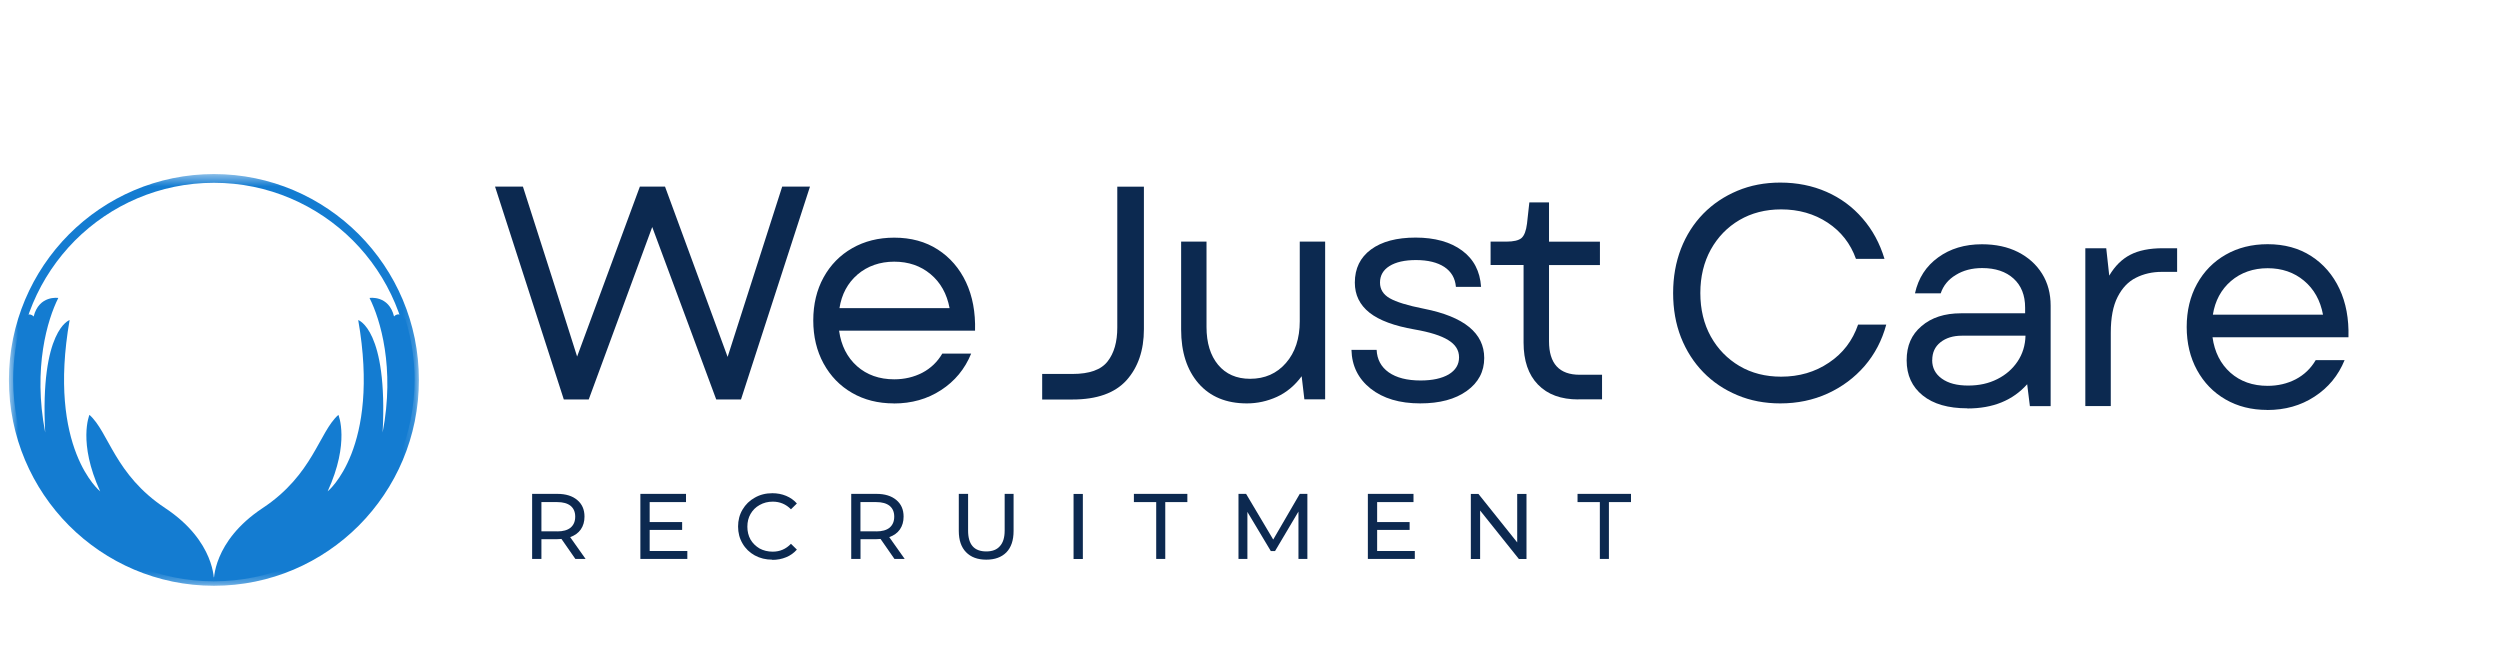 <svg width="208" height="54" viewBox="0 0 208 54" fill="none" xmlns="http://www.w3.org/2000/svg">
<g clip-path="url(#clip0_3213_1302)">
<path d="M46.908 33.233L41.188 15.527H43.507L45.953 23.164L48.016 29.665L53.237 15.527H55.33L60.538 29.695L65.078 15.527H67.39L61.652 33.233H59.589L57.198 26.781L54.265 18.887L48.983 33.233H46.914H46.908Z" fill="#0C2950"/>
<path d="M74.364 33.563C73.055 33.563 71.899 33.269 70.895 32.689C69.885 32.109 69.094 31.29 68.522 30.245C67.95 29.2 67.664 28.003 67.664 26.659C67.664 25.315 67.95 24.117 68.522 23.079C69.094 22.04 69.891 21.227 70.907 20.647C71.924 20.067 73.086 19.773 74.4 19.773C75.793 19.773 77.004 20.103 78.027 20.763C79.049 21.423 79.834 22.333 80.376 23.488C80.917 24.643 81.166 25.981 81.124 27.514H69.812C69.982 28.748 70.481 29.732 71.303 30.465C72.124 31.192 73.159 31.559 74.4 31.559C75.252 31.559 76.037 31.375 76.743 31.009C77.449 30.636 77.996 30.105 78.398 29.42H80.801C80.278 30.703 79.438 31.718 78.294 32.457C77.156 33.202 75.842 33.569 74.37 33.569L74.364 33.563ZM69.836 25.639H79.006C78.781 24.447 78.258 23.506 77.424 22.81C76.597 22.119 75.587 21.771 74.4 21.771C73.213 21.771 72.173 22.132 71.345 22.84C70.524 23.549 70.025 24.484 69.843 25.639H69.836Z" fill="#0C2950"/>
<path d="M86.709 33.233V31.113H89.228C90.64 31.113 91.613 30.765 92.149 30.074C92.691 29.384 92.958 28.449 92.958 27.264V15.533H95.173V27.392C95.173 29.145 94.686 30.563 93.725 31.638C92.757 32.707 91.26 33.239 89.228 33.239H86.709V33.233Z" fill="#0C2950"/>
<path d="M103.741 33.563C102.025 33.563 100.686 33.007 99.719 31.901C98.751 30.783 98.27 29.292 98.27 27.416V20.103H100.382V27.209C100.382 28.528 100.704 29.573 101.343 30.349C101.988 31.125 102.877 31.516 104.009 31.516C105.238 31.516 106.23 31.076 106.99 30.202C107.757 29.323 108.14 28.162 108.14 26.726V20.103H110.252V33.227H108.524L108.298 31.302C107.726 32.078 107.039 32.652 106.236 33.019C105.439 33.379 104.611 33.563 103.741 33.563Z" fill="#0C2950"/>
<path d="M118.162 33.562C116.446 33.562 115.077 33.153 114.037 32.334C113.008 31.516 112.473 30.441 112.442 29.109H114.536C114.572 29.897 114.901 30.526 115.54 30.978C116.185 31.43 117.067 31.656 118.193 31.656C119.178 31.656 119.957 31.485 120.535 31.149C121.107 30.801 121.393 30.331 121.393 29.732C121.393 29.133 121.095 28.663 120.493 28.296C119.896 27.923 118.959 27.63 117.688 27.41C116.008 27.117 114.761 26.659 113.945 26.017C113.13 25.37 112.722 24.539 112.722 23.512C112.722 22.333 113.173 21.417 114.067 20.757C114.962 20.097 116.203 19.767 117.785 19.767C119.367 19.767 120.681 20.128 121.649 20.849C122.616 21.563 123.14 22.571 123.225 23.867H121.132C121.071 23.146 120.748 22.596 120.17 22.211C119.592 21.832 118.801 21.637 117.809 21.637C116.872 21.637 116.136 21.802 115.6 22.138C115.077 22.468 114.816 22.926 114.816 23.512C114.816 24.068 115.083 24.502 115.625 24.814C116.166 25.125 117.11 25.419 118.473 25.687C121.813 26.347 123.487 27.716 123.487 29.787C123.487 30.917 123 31.834 122.038 32.524C121.071 33.22 119.781 33.562 118.162 33.562Z" fill="#0C2950"/>
<path d="M131.319 33.233C129.876 33.233 128.751 32.823 127.954 31.992C127.156 31.168 126.761 30.001 126.761 28.498V22.046H124.017V20.103H125.325C125.933 20.103 126.353 20.005 126.591 19.804C126.822 19.596 126.974 19.199 127.047 18.606L127.242 16.841H128.878V20.109H133.114V22.052H128.878V28.394C128.878 30.251 129.73 31.18 131.428 31.18H133.29V33.227H131.325L131.319 33.233Z" fill="#0C2950"/>
<path d="M148.119 33.563C146.829 33.563 145.636 33.337 144.547 32.878C143.451 32.42 142.508 31.785 141.711 30.966C140.914 30.147 140.299 29.182 139.855 28.064C139.417 26.94 139.204 25.712 139.204 24.38C139.204 23.048 139.423 21.82 139.855 20.696C140.293 19.572 140.914 18.6 141.711 17.782C142.514 16.963 143.457 16.334 144.547 15.875C145.636 15.417 146.829 15.191 148.119 15.191C149.512 15.191 150.796 15.448 151.964 15.961C153.132 16.474 154.13 17.207 154.958 18.166C155.792 19.12 156.4 20.244 156.79 21.539H154.416C153.96 20.262 153.175 19.26 152.055 18.521C150.942 17.788 149.652 17.421 148.192 17.421C146.883 17.421 145.727 17.721 144.723 18.307C143.713 18.9 142.922 19.718 142.338 20.763C141.76 21.814 141.468 23.017 141.468 24.38C141.468 25.742 141.76 26.952 142.338 27.997C142.916 29.035 143.713 29.854 144.723 30.453C145.733 31.046 146.889 31.339 148.192 31.339C149.688 31.339 151.015 30.954 152.171 30.172C153.333 29.396 154.136 28.339 154.593 27.007H156.936C156.583 28.321 155.98 29.469 155.134 30.453C154.283 31.43 153.26 32.194 152.055 32.744C150.857 33.288 149.548 33.563 148.119 33.563Z" fill="#0C2950"/>
<path d="M163.677 33.972C162.095 33.972 160.86 33.618 159.972 32.903C159.083 32.188 158.633 31.216 158.633 29.982C158.633 28.748 159.041 27.838 159.868 27.135C160.696 26.421 161.791 26.066 163.154 26.066H168.49V25.59C168.49 24.563 168.168 23.757 167.529 23.176C166.89 22.596 166.02 22.303 164.919 22.303C164.073 22.303 163.343 22.492 162.722 22.877C162.101 23.25 161.681 23.763 161.468 24.404H159.326C159.606 23.134 160.251 22.144 161.255 21.417C162.253 20.69 163.464 20.323 164.894 20.323C166.038 20.323 167.042 20.537 167.9 20.971C168.752 21.405 169.421 22.003 169.902 22.773C170.383 23.543 170.614 24.435 170.614 25.437V33.789H168.886L168.661 31.968C167.462 33.312 165.813 33.984 163.702 33.984L163.677 33.972ZM160.756 29.958C160.756 30.599 161.018 31.113 161.554 31.498C162.095 31.889 162.825 32.078 163.75 32.078C164.675 32.078 165.46 31.901 166.166 31.546C166.878 31.192 167.438 30.703 167.858 30.08C168.277 29.457 168.503 28.736 168.521 27.93H163.227C162.503 27.93 161.906 28.113 161.444 28.479C160.988 28.84 160.763 29.335 160.763 29.958H160.756Z" fill="#0C2950"/>
<path d="M173.499 33.776V20.653H175.239L175.489 22.932C175.957 22.138 176.541 21.557 177.241 21.197C177.935 20.836 178.842 20.653 179.955 20.653H181.136V22.62H179.852C179.067 22.62 178.349 22.785 177.71 23.109C177.071 23.427 176.566 23.958 176.189 24.698C175.805 25.443 175.617 26.433 175.617 27.685V33.783H173.505L173.499 33.776Z" fill="#0C2950"/>
<path d="M188.632 34.106C187.324 34.106 186.168 33.813 185.164 33.233C184.154 32.652 183.363 31.834 182.791 30.789C182.219 29.744 181.933 28.547 181.933 27.203C181.933 25.858 182.219 24.661 182.791 23.622C183.363 22.584 184.16 21.771 185.176 21.191C186.192 20.61 187.354 20.317 188.669 20.317C190.062 20.317 191.273 20.647 192.295 21.307C193.317 21.967 194.102 22.877 194.644 24.032C195.186 25.186 195.435 26.524 195.392 28.058H184.081C184.251 29.292 184.75 30.276 185.571 31.009C186.393 31.736 187.427 32.102 188.669 32.102C189.52 32.102 190.305 31.919 191.011 31.553C191.717 31.18 192.265 30.648 192.666 29.964H195.07C194.547 31.247 193.707 32.261 192.563 33.001C191.425 33.746 190.111 34.112 188.638 34.112L188.632 34.106ZM184.105 26.182H193.275C193.05 24.991 192.526 24.05 191.693 23.354C190.865 22.663 189.855 22.315 188.669 22.315C187.482 22.315 186.442 22.675 185.614 23.384C184.793 24.093 184.294 25.028 184.111 26.182H184.105Z" fill="#0C2950"/>
<path d="M47.87 46.503L46.714 44.841C46.568 44.853 46.452 44.859 46.373 44.859H45.046V46.503H44.273V41.09H46.373C47.072 41.09 47.626 41.261 48.028 41.603C48.429 41.939 48.63 42.391 48.63 42.983C48.63 43.399 48.527 43.753 48.32 44.053C48.113 44.346 47.821 44.554 47.438 44.688L48.721 46.503H47.87ZM46.361 44.212C46.841 44.212 47.212 44.114 47.474 43.9C47.73 43.68 47.858 43.381 47.858 42.983C47.858 42.586 47.724 42.293 47.474 42.085C47.212 41.878 46.847 41.774 46.361 41.774H45.046V44.205H46.361V44.212Z" fill="#0C2950"/>
<path d="M57.186 45.837V46.503H53.279V41.09H57.076V41.774H54.052V43.436H56.754V44.089H54.052V45.843H57.186V45.837Z" fill="#0C2950"/>
<path d="M64.25 46.564C63.714 46.564 63.234 46.448 62.796 46.209C62.364 45.971 62.023 45.641 61.779 45.22C61.53 44.798 61.408 44.328 61.408 43.808C61.408 43.289 61.53 42.812 61.779 42.397C62.029 41.975 62.364 41.645 62.796 41.407C63.228 41.157 63.714 41.035 64.262 41.035C64.67 41.035 65.053 41.108 65.406 41.255C65.753 41.401 66.057 41.609 66.3 41.89L65.808 42.373C65.394 41.951 64.889 41.737 64.293 41.737C63.891 41.737 63.526 41.829 63.197 42.018C62.875 42.195 62.625 42.446 62.443 42.764C62.266 43.075 62.181 43.423 62.181 43.821C62.181 44.218 62.266 44.572 62.443 44.89C62.625 45.201 62.881 45.446 63.197 45.635C63.526 45.812 63.891 45.898 64.293 45.898C64.889 45.898 65.394 45.678 65.808 45.244L66.3 45.727C66.051 46.008 65.753 46.222 65.406 46.362C65.053 46.509 64.67 46.582 64.25 46.582V46.564Z" fill="#0C2950"/>
<path d="M74.418 46.503L73.262 44.841C73.116 44.853 73.001 44.859 72.922 44.859H71.595V46.503H70.822V41.09H72.922C73.621 41.09 74.175 41.261 74.577 41.603C74.978 41.939 75.179 42.391 75.179 42.983C75.179 43.399 75.076 43.753 74.869 44.053C74.662 44.346 74.37 44.554 73.986 44.688L75.27 46.503H74.418ZM72.903 44.212C73.384 44.212 73.755 44.114 74.017 43.9C74.272 43.68 74.4 43.381 74.4 42.983C74.4 42.586 74.266 42.293 74.017 42.085C73.755 41.878 73.39 41.774 72.903 41.774H71.589V44.205H72.903V44.212Z" fill="#0C2950"/>
<path d="M82.06 46.564C81.336 46.564 80.776 46.356 80.375 45.941C79.973 45.531 79.772 44.939 79.772 44.175V41.09H80.545V44.144C80.545 45.305 81.044 45.879 82.06 45.879C82.553 45.879 82.93 45.739 83.186 45.446C83.454 45.158 83.588 44.725 83.588 44.144V41.09H84.33V44.175C84.33 44.951 84.129 45.55 83.728 45.959C83.326 46.362 82.772 46.564 82.06 46.564Z" fill="#0C2950"/>
<path d="M89.32 41.096H90.093V46.509H89.32V41.096Z" fill="#0C2950"/>
<path d="M96.196 41.774H94.34V41.09H98.788V41.774H96.95V46.503H96.196V41.774Z" fill="#0C2950"/>
<path d="M108.032 46.503V42.562L106.084 45.849H105.732L103.784 42.593V46.503H103.042V41.09H103.675L105.932 44.89L108.141 41.09H108.774V46.503H108.032Z" fill="#0C2950"/>
<path d="M117.712 45.837V46.503H113.806V41.09H117.603V41.774H114.578V43.436H117.28V44.089H114.578V45.843H117.712V45.837Z" fill="#0C2950"/>
<path d="M127.004 41.096V46.509H126.371L123.146 42.476V46.509H122.373V41.096H123.006L126.231 45.128V41.096H127.004Z" fill="#0C2950"/>
<path d="M133.107 41.774H131.251V41.09H135.699V41.774H133.861V46.503H133.107V41.774Z" fill="#0C2950"/>
<mask id="mask0_3213_1302" style="mask-type:luminance" maskUnits="userSpaceOnUse" x="0" y="14" width="35" height="35">
<path d="M34.83 14.489H0.742V48.714H34.83V14.489Z" fill="white"/>
</mask>
<g mask="url(#mask0_3213_1302)">
<path d="M6.237 20.011C3.286 22.986 1.454 27.086 1.454 31.619C1.454 36.153 3.28 40.252 6.243 43.221C9.2 46.184 13.283 48.03 17.804 48.03C22.325 48.03 26.402 46.191 29.366 43.221C32.317 40.258 34.154 36.153 34.154 31.619C34.154 27.086 32.329 22.986 29.366 20.011C26.396 17.048 22.313 15.209 17.798 15.209C13.283 15.209 9.2 17.048 6.237 20.011ZM0.742 31.613C0.742 26.884 2.653 22.602 5.738 19.498C8.829 16.4 13.095 14.482 17.798 14.482C22.502 14.482 26.767 16.4 29.858 19.498C32.944 22.602 34.854 26.884 34.854 31.613C34.854 36.342 32.944 40.619 29.858 43.722C26.767 46.82 22.502 48.738 17.798 48.738C13.095 48.738 8.829 46.82 5.738 43.722C2.653 40.619 0.742 36.336 0.742 31.613Z" fill="#147CD1"/>
</g>
<path d="M30.746 24.795C31.641 26.567 32.87 30.605 31.835 35.982C32.28 27.416 29.803 26.628 29.803 26.628C31.677 37.344 27.26 40.882 27.26 40.882C29.134 36.801 28.154 34.516 28.154 34.516C26.542 35.945 26.055 39.489 21.856 42.269C17.658 45.048 17.791 48.366 17.791 48.366C27.016 48.366 34.495 40.857 34.495 31.595C34.495 29.848 34.227 28.156 33.734 26.573C33.192 25.809 32.785 26.329 32.785 26.329C32.347 24.539 30.752 24.789 30.752 24.789" fill="#147CD1"/>
<path d="M4.849 24.795C3.955 26.567 2.725 30.606 3.76 35.982C3.316 27.416 5.792 26.628 5.792 26.628C3.918 37.344 8.336 40.882 8.336 40.882C6.462 36.801 7.441 34.516 7.441 34.516C9.054 35.945 9.541 39.489 13.739 42.269C17.938 45.049 17.804 48.366 17.804 48.366C8.573 48.372 1.095 40.864 1.095 31.602C1.095 29.854 1.362 28.162 1.855 26.579C2.397 25.816 2.799 26.335 2.799 26.335C3.249 24.539 4.843 24.789 4.843 24.789" fill="#147CD1"/>
</g>
<defs>
<clipPath id="clip0_3213_1302">
<rect width="207" height="53" fill="white" transform="translate(0.463 0.857)"/>
</clipPath>
</defs>
</svg>
